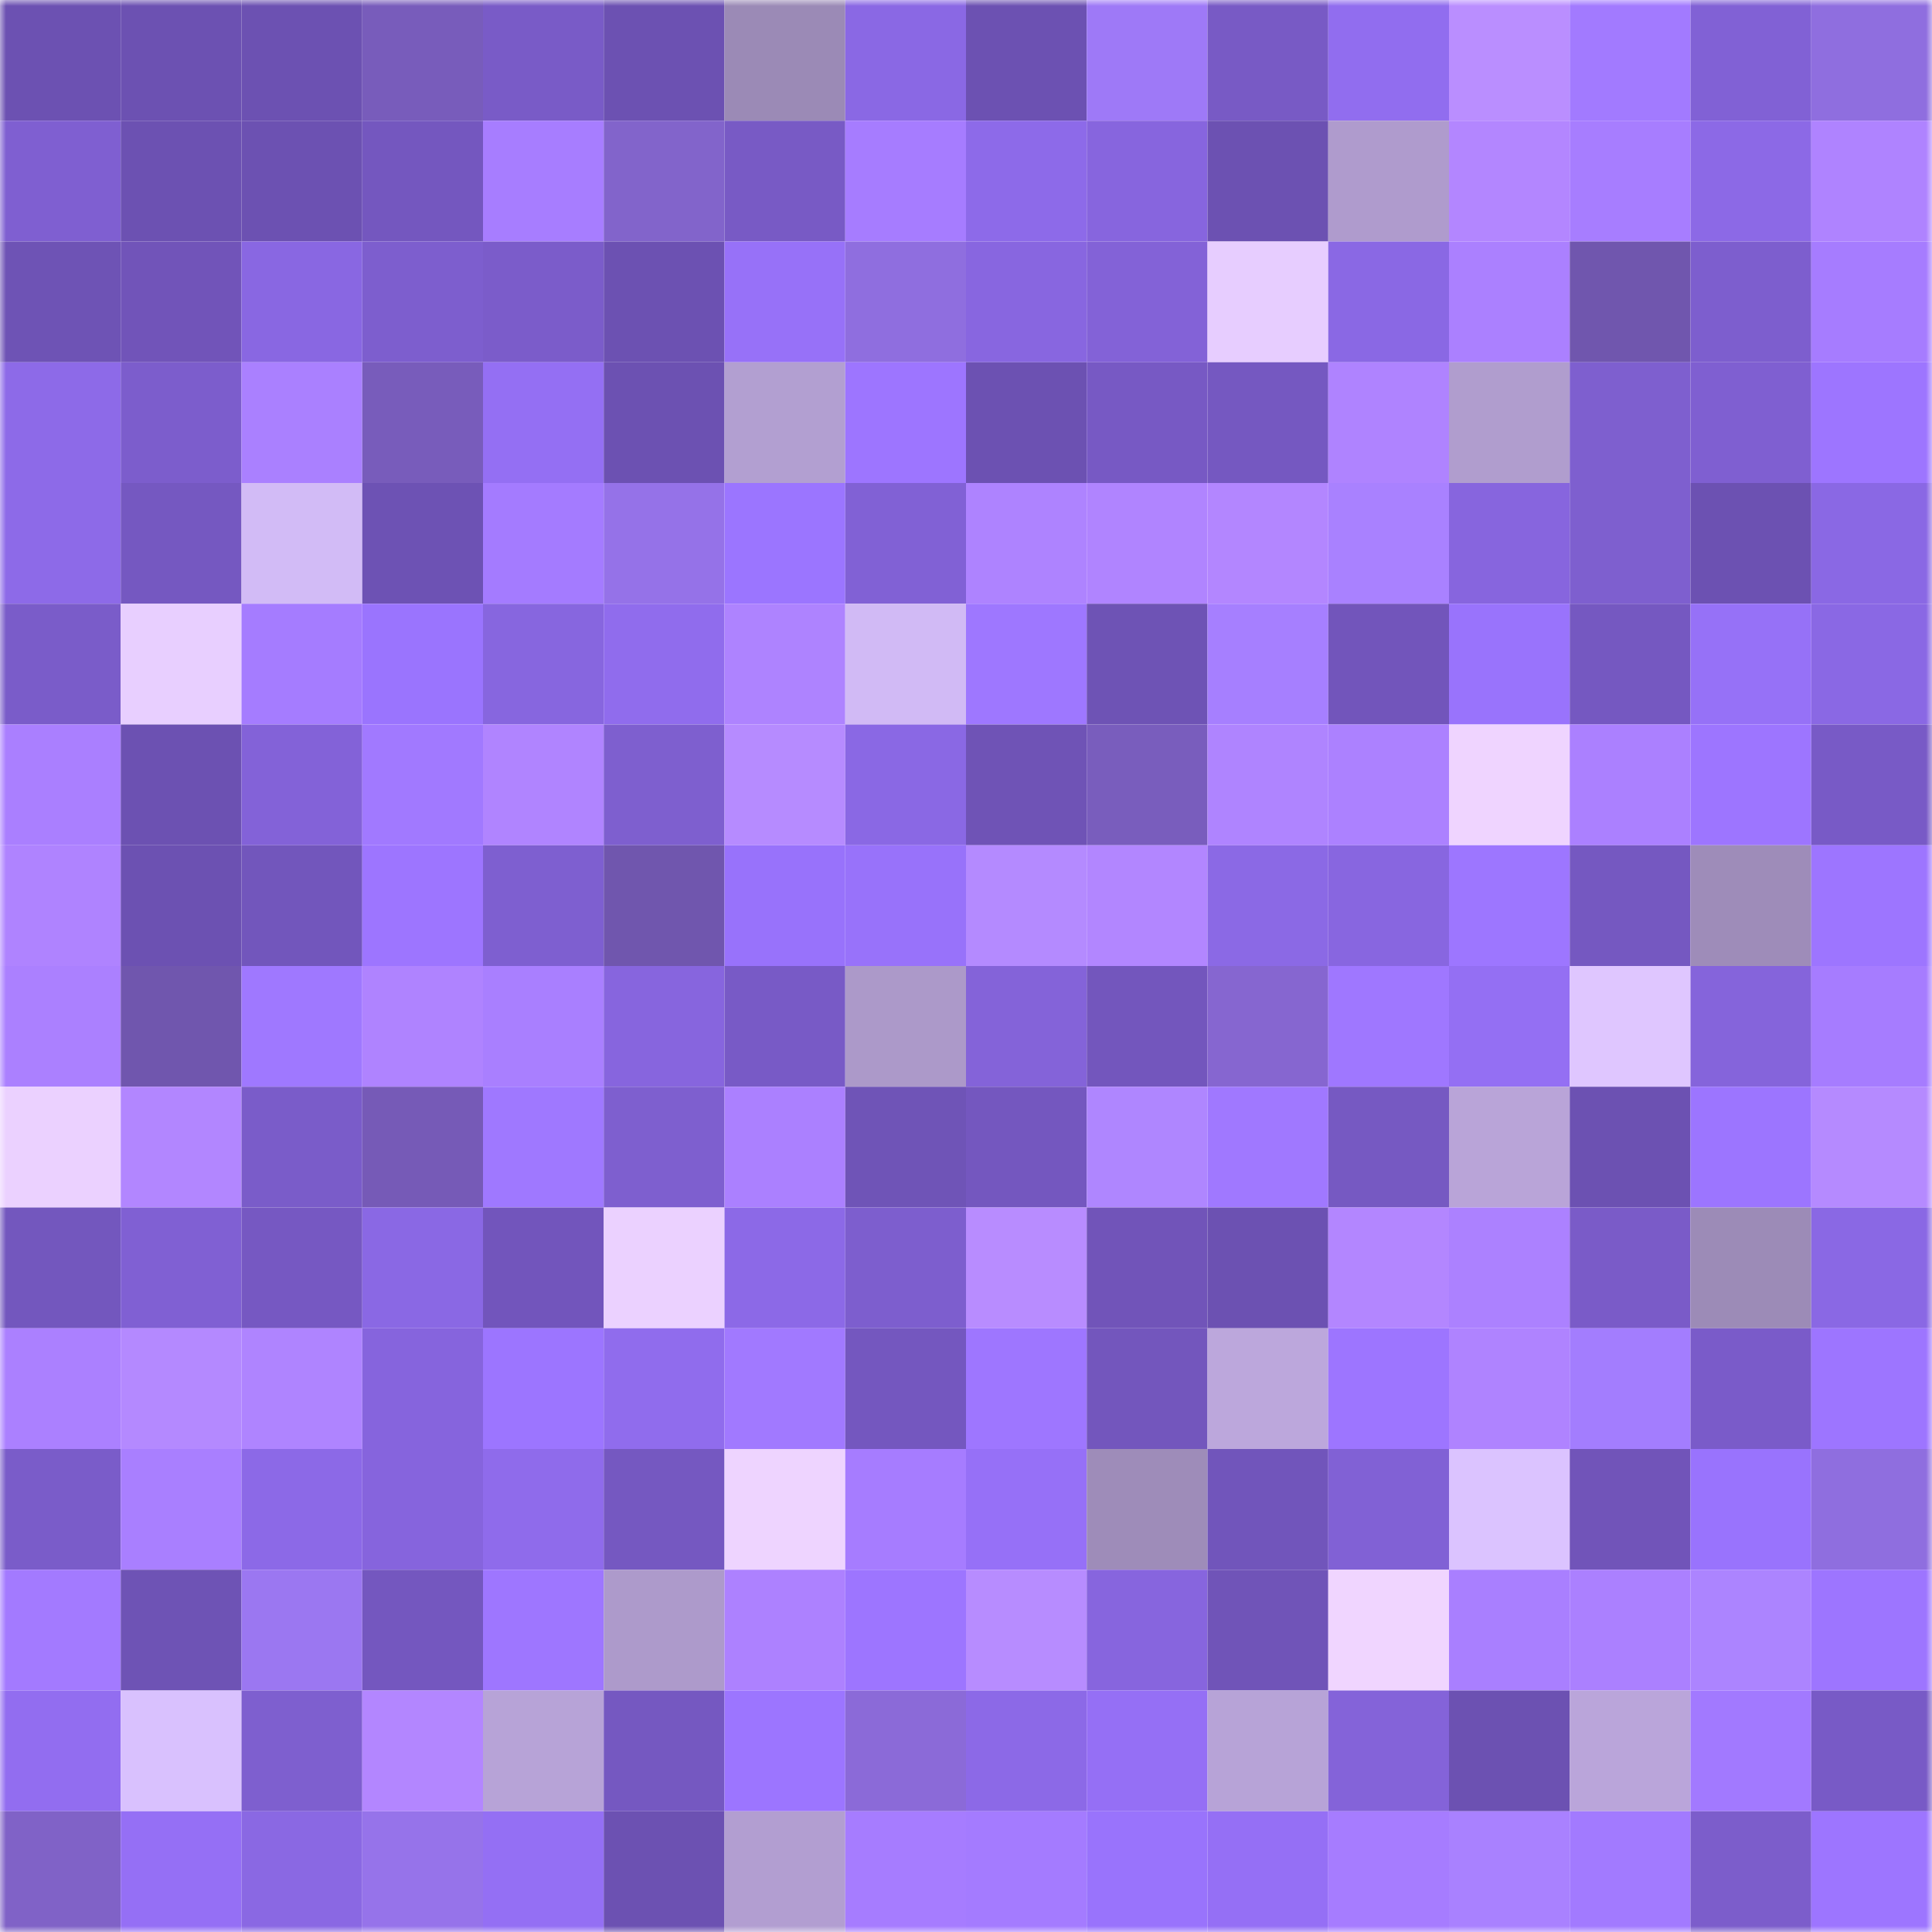 <svg viewBox="0 0 160 160" fill="none" role="img" xmlns="http://www.w3.org/2000/svg" width="240" height="240" name="linea%2C36842.linea.eth"><mask id="163485918" mask-type="alpha" maskUnits="userSpaceOnUse" x="0" y="0" width="160" height="160"><rect width="160" height="160" fill="#FFFFFF"></rect></mask><g mask="url(#163485918)"><rect x="0" y="0" width="10" height="10" fill="#6c51b2"></rect><rect x="10" y="0" width="10" height="10" fill="#6c51b2"></rect><rect x="20" y="0" width="10" height="10" fill="#6c51b2"></rect><rect x="30" y="0" width="10" height="10" fill="#785cbb"></rect><rect x="40" y="0" width="10" height="10" fill="#795bc7"></rect><rect x="50" y="0" width="10" height="10" fill="#6c51b2"></rect><rect x="60" y="0" width="10" height="10" fill="#9b8ab6"></rect><rect x="70" y="0" width="10" height="10" fill="#8a68e4"></rect><rect x="80" y="0" width="10" height="10" fill="#6c51b2"></rect><rect x="90" y="0" width="10" height="10" fill="#9e79f7"></rect><rect x="100" y="0" width="10" height="10" fill="#785ac5"></rect><rect x="110" y="0" width="10" height="10" fill="#916def"></rect><rect x="120" y="0" width="10" height="10" fill="#ba8eff"></rect><rect x="130" y="0" width="10" height="10" fill="#a27aff"></rect><rect x="140" y="0" width="10" height="10" fill="#8161d5"></rect><rect x="150" y="0" width="10" height="10" fill="#8f6edf"></rect><rect x="0" y="10" width="10" height="10" fill="#7f5fd1"></rect><rect x="10" y="10" width="10" height="10" fill="#6c51b2"></rect><rect x="20" y="10" width="10" height="10" fill="#6c51b2"></rect><rect x="30" y="10" width="10" height="10" fill="#7457bf"></rect><rect x="40" y="10" width="10" height="10" fill="#a77dff"></rect><rect x="50" y="10" width="10" height="10" fill="#8264cb"></rect><rect x="60" y="10" width="10" height="10" fill="#785ac5"></rect><rect x="70" y="10" width="10" height="10" fill="#a67cff"></rect><rect x="80" y="10" width="10" height="10" fill="#8d6ae9"></rect><rect x="90" y="10" width="10" height="10" fill="#8765de"></rect><rect x="100" y="10" width="10" height="10" fill="#6c51b2"></rect><rect x="110" y="10" width="10" height="10" fill="#af9bcd"></rect><rect x="120" y="10" width="10" height="10" fill="#b386ff"></rect><rect x="130" y="10" width="10" height="10" fill="#a77dff"></rect><rect x="140" y="10" width="10" height="10" fill="#8c69e6"></rect><rect x="150" y="10" width="10" height="10" fill="#af83ff"></rect><rect x="0" y="20" width="10" height="10" fill="#6e53b5"></rect><rect x="10" y="20" width="10" height="10" fill="#7154b9"></rect><rect x="20" y="20" width="10" height="10" fill="#8967e2"></rect><rect x="30" y="20" width="10" height="10" fill="#7d5ece"></rect><rect x="40" y="20" width="10" height="10" fill="#7b5cca"></rect><rect x="50" y="20" width="10" height="10" fill="#6c51b2"></rect><rect x="60" y="20" width="10" height="10" fill="#9771f8"></rect><rect x="70" y="20" width="10" height="10" fill="#8f6edf"></rect><rect x="80" y="20" width="10" height="10" fill="#8866e0"></rect><rect x="90" y="20" width="10" height="10" fill="#8362d7"></rect><rect x="100" y="20" width="10" height="10" fill="#e7cdff"></rect><rect x="110" y="20" width="10" height="10" fill="#8a68e4"></rect><rect x="120" y="20" width="10" height="10" fill="#ab80ff"></rect><rect x="130" y="20" width="10" height="10" fill="#7056ae"></rect><rect x="140" y="20" width="10" height="10" fill="#7d5ece"></rect><rect x="150" y="20" width="10" height="10" fill="#a67cff"></rect><rect x="0" y="30" width="10" height="10" fill="#8d6ae8"></rect><rect x="10" y="30" width="10" height="10" fill="#7c5dcc"></rect><rect x="20" y="30" width="10" height="10" fill="#aa80ff"></rect><rect x="30" y="30" width="10" height="10" fill="#785cbb"></rect><rect x="40" y="30" width="10" height="10" fill="#946ff3"></rect><rect x="50" y="30" width="10" height="10" fill="#6c51b2"></rect><rect x="60" y="30" width="10" height="10" fill="#b29fd1"></rect><rect x="70" y="30" width="10" height="10" fill="#9d75ff"></rect><rect x="80" y="30" width="10" height="10" fill="#6c51b2"></rect><rect x="90" y="30" width="10" height="10" fill="#7759c4"></rect><rect x="100" y="30" width="10" height="10" fill="#7558c1"></rect><rect x="110" y="30" width="10" height="10" fill="#af83ff"></rect><rect x="120" y="30" width="10" height="10" fill="#b09dce"></rect><rect x="130" y="30" width="10" height="10" fill="#7e5fcf"></rect><rect x="140" y="30" width="10" height="10" fill="#7f5fd1"></rect><rect x="150" y="30" width="10" height="10" fill="#9d75ff"></rect><rect x="0" y="40" width="10" height="10" fill="#8d6ae8"></rect><rect x="10" y="40" width="10" height="10" fill="#7558c1"></rect><rect x="20" y="40" width="10" height="10" fill="#d2bbf6"></rect><rect x="30" y="40" width="10" height="10" fill="#6d52b4"></rect><rect x="40" y="40" width="10" height="10" fill="#a47bff"></rect><rect x="50" y="40" width="10" height="10" fill="#9572e8"></rect><rect x="60" y="40" width="10" height="10" fill="#9b75ff"></rect><rect x="70" y="40" width="10" height="10" fill="#8161d5"></rect><rect x="80" y="40" width="10" height="10" fill="#ae83ff"></rect><rect x="90" y="40" width="10" height="10" fill="#b084ff"></rect><rect x="100" y="40" width="10" height="10" fill="#b386ff"></rect><rect x="110" y="40" width="10" height="10" fill="#a981ff"></rect><rect x="120" y="40" width="10" height="10" fill="#8765de"></rect><rect x="130" y="40" width="10" height="10" fill="#7e5fcf"></rect><rect x="140" y="40" width="10" height="10" fill="#6c51b2"></rect><rect x="150" y="40" width="10" height="10" fill="#8a68e4"></rect><rect x="0" y="50" width="10" height="10" fill="#7a5cc9"></rect><rect x="10" y="50" width="10" height="10" fill="#e8cfff"></rect><rect x="20" y="50" width="10" height="10" fill="#a57cff"></rect><rect x="30" y="50" width="10" height="10" fill="#9a74fe"></rect><rect x="40" y="50" width="10" height="10" fill="#8766df"></rect><rect x="50" y="50" width="10" height="10" fill="#906ced"></rect><rect x="60" y="50" width="10" height="10" fill="#ae83ff"></rect><rect x="70" y="50" width="10" height="10" fill="#d1baf5"></rect><rect x="80" y="50" width="10" height="10" fill="#9e77ff"></rect><rect x="90" y="50" width="10" height="10" fill="#6e53b5"></rect><rect x="100" y="50" width="10" height="10" fill="#a67fff"></rect><rect x="110" y="50" width="10" height="10" fill="#7255bb"></rect><rect x="120" y="50" width="10" height="10" fill="#9973fc"></rect><rect x="130" y="50" width="10" height="10" fill="#7558c1"></rect><rect x="140" y="50" width="10" height="10" fill="#9671f7"></rect><rect x="150" y="50" width="10" height="10" fill="#8a68e4"></rect><rect x="0" y="60" width="10" height="10" fill="#aa7fff"></rect><rect x="10" y="60" width="10" height="10" fill="#6c51b2"></rect><rect x="20" y="60" width="10" height="10" fill="#8362d8"></rect><rect x="30" y="60" width="10" height="10" fill="#a179ff"></rect><rect x="40" y="60" width="10" height="10" fill="#b084ff"></rect><rect x="50" y="60" width="10" height="10" fill="#7e5fcf"></rect><rect x="60" y="60" width="10" height="10" fill="#b68bff"></rect><rect x="70" y="60" width="10" height="10" fill="#8a68e4"></rect><rect x="80" y="60" width="10" height="10" fill="#6f53b6"></rect><rect x="90" y="60" width="10" height="10" fill="#795dbd"></rect><rect x="100" y="60" width="10" height="10" fill="#af84ff"></rect><rect x="110" y="60" width="10" height="10" fill="#ac81ff"></rect><rect x="120" y="60" width="10" height="10" fill="#efd4ff"></rect><rect x="130" y="60" width="10" height="10" fill="#ab80ff"></rect><rect x="140" y="60" width="10" height="10" fill="#9d75ff"></rect><rect x="150" y="60" width="10" height="10" fill="#785ac6"></rect><rect x="0" y="70" width="10" height="10" fill="#af83ff"></rect><rect x="10" y="70" width="10" height="10" fill="#6c51b2"></rect><rect x="20" y="70" width="10" height="10" fill="#7256bc"></rect><rect x="30" y="70" width="10" height="10" fill="#9d75ff"></rect><rect x="40" y="70" width="10" height="10" fill="#7e5fd0"></rect><rect x="50" y="70" width="10" height="10" fill="#7056ae"></rect><rect x="60" y="70" width="10" height="10" fill="#9872fb"></rect><rect x="70" y="70" width="10" height="10" fill="#9872fa"></rect><rect x="80" y="70" width="10" height="10" fill="#b48aff"></rect><rect x="90" y="70" width="10" height="10" fill="#b286ff"></rect><rect x="100" y="70" width="10" height="10" fill="#8b69e5"></rect><rect x="110" y="70" width="10" height="10" fill="#8866e0"></rect><rect x="120" y="70" width="10" height="10" fill="#9d76ff"></rect><rect x="130" y="70" width="10" height="10" fill="#7558c1"></rect><rect x="140" y="70" width="10" height="10" fill="#9e8cb9"></rect><rect x="150" y="70" width="10" height="10" fill="#9d75ff"></rect><rect x="0" y="80" width="10" height="10" fill="#ab80ff"></rect><rect x="10" y="80" width="10" height="10" fill="#7056ae"></rect><rect x="20" y="80" width="10" height="10" fill="#9f78ff"></rect><rect x="30" y="80" width="10" height="10" fill="#af83ff"></rect><rect x="40" y="80" width="10" height="10" fill="#a97fff"></rect><rect x="50" y="80" width="10" height="10" fill="#8765de"></rect><rect x="60" y="80" width="10" height="10" fill="#785ac6"></rect><rect x="70" y="80" width="10" height="10" fill="#ac99c9"></rect><rect x="80" y="80" width="10" height="10" fill="#8463d9"></rect><rect x="90" y="80" width="10" height="10" fill="#7356bd"></rect><rect x="100" y="80" width="10" height="10" fill="#8666d0"></rect><rect x="110" y="80" width="10" height="10" fill="#9f77ff"></rect><rect x="120" y="80" width="10" height="10" fill="#946ff3"></rect><rect x="130" y="80" width="10" height="10" fill="#dfc6ff"></rect><rect x="140" y="80" width="10" height="10" fill="#8564db"></rect><rect x="150" y="80" width="10" height="10" fill="#a67cff"></rect><rect x="0" y="90" width="10" height="10" fill="#ebd1ff"></rect><rect x="10" y="90" width="10" height="10" fill="#b286ff"></rect><rect x="20" y="90" width="10" height="10" fill="#7a5cc9"></rect><rect x="30" y="90" width="10" height="10" fill="#765ab7"></rect><rect x="40" y="90" width="10" height="10" fill="#9f78ff"></rect><rect x="50" y="90" width="10" height="10" fill="#7e5fcf"></rect><rect x="60" y="90" width="10" height="10" fill="#ab80ff"></rect><rect x="70" y="90" width="10" height="10" fill="#6f54b7"></rect><rect x="80" y="90" width="10" height="10" fill="#7457bf"></rect><rect x="90" y="90" width="10" height="10" fill="#af86ff"></rect><rect x="100" y="90" width="10" height="10" fill="#a078ff"></rect><rect x="110" y="90" width="10" height="10" fill="#7659c2"></rect><rect x="120" y="90" width="10" height="10" fill="#b9a4d8"></rect><rect x="130" y="90" width="10" height="10" fill="#6c51b2"></rect><rect x="140" y="90" width="10" height="10" fill="#9c75ff"></rect><rect x="150" y="90" width="10" height="10" fill="#b58aff"></rect><rect x="0" y="100" width="10" height="10" fill="#7357be"></rect><rect x="10" y="100" width="10" height="10" fill="#8060d3"></rect><rect x="20" y="100" width="10" height="10" fill="#7658c2"></rect><rect x="30" y="100" width="10" height="10" fill="#8a68e4"></rect><rect x="40" y="100" width="10" height="10" fill="#7255bc"></rect><rect x="50" y="100" width="10" height="10" fill="#ebd1ff"></rect><rect x="60" y="100" width="10" height="10" fill="#8c69e7"></rect><rect x="70" y="100" width="10" height="10" fill="#7d5ece"></rect><rect x="80" y="100" width="10" height="10" fill="#b88cff"></rect><rect x="90" y="100" width="10" height="10" fill="#7154b9"></rect><rect x="100" y="100" width="10" height="10" fill="#6c51b2"></rect><rect x="110" y="100" width="10" height="10" fill="#b386ff"></rect><rect x="120" y="100" width="10" height="10" fill="#ac81ff"></rect><rect x="130" y="100" width="10" height="10" fill="#7a5bc8"></rect><rect x="140" y="100" width="10" height="10" fill="#9c8bb7"></rect><rect x="150" y="100" width="10" height="10" fill="#8a68e4"></rect><rect x="0" y="110" width="10" height="10" fill="#ab80ff"></rect><rect x="10" y="110" width="10" height="10" fill="#b489ff"></rect><rect x="20" y="110" width="10" height="10" fill="#af84ff"></rect><rect x="30" y="110" width="10" height="10" fill="#8664dd"></rect><rect x="40" y="110" width="10" height="10" fill="#9c75ff"></rect><rect x="50" y="110" width="10" height="10" fill="#906ced"></rect><rect x="60" y="110" width="10" height="10" fill="#a179ff"></rect><rect x="70" y="110" width="10" height="10" fill="#7457bf"></rect><rect x="80" y="110" width="10" height="10" fill="#9e76ff"></rect><rect x="90" y="110" width="10" height="10" fill="#7356bd"></rect><rect x="100" y="110" width="10" height="10" fill="#bca7dc"></rect><rect x="110" y="110" width="10" height="10" fill="#9d75ff"></rect><rect x="120" y="110" width="10" height="10" fill="#af83ff"></rect><rect x="130" y="110" width="10" height="10" fill="#a37dfe"></rect><rect x="140" y="110" width="10" height="10" fill="#7a5bc9"></rect><rect x="150" y="110" width="10" height="10" fill="#9d75ff"></rect><rect x="0" y="120" width="10" height="10" fill="#7a5cc9"></rect><rect x="10" y="120" width="10" height="10" fill="#a97fff"></rect><rect x="20" y="120" width="10" height="10" fill="#8c69e7"></rect><rect x="30" y="120" width="10" height="10" fill="#8664dd"></rect><rect x="40" y="120" width="10" height="10" fill="#8f6beb"></rect><rect x="50" y="120" width="10" height="10" fill="#7558c1"></rect><rect x="60" y="120" width="10" height="10" fill="#eed4ff"></rect><rect x="70" y="120" width="10" height="10" fill="#a67cff"></rect><rect x="80" y="120" width="10" height="10" fill="#9670f7"></rect><rect x="90" y="120" width="10" height="10" fill="#9e8cb9"></rect><rect x="100" y="120" width="10" height="10" fill="#7155bb"></rect><rect x="110" y="120" width="10" height="10" fill="#8161d5"></rect><rect x="120" y="120" width="10" height="10" fill="#dbc3ff"></rect><rect x="130" y="120" width="10" height="10" fill="#7154b9"></rect><rect x="140" y="120" width="10" height="10" fill="#9973fd"></rect><rect x="150" y="120" width="10" height="10" fill="#8f6edf"></rect><rect x="0" y="130" width="10" height="10" fill="#a37aff"></rect><rect x="10" y="130" width="10" height="10" fill="#6e53b5"></rect><rect x="20" y="130" width="10" height="10" fill="#9b77f1"></rect><rect x="30" y="130" width="10" height="10" fill="#7457bf"></rect><rect x="40" y="130" width="10" height="10" fill="#9e76ff"></rect><rect x="50" y="130" width="10" height="10" fill="#ad9acb"></rect><rect x="60" y="130" width="10" height="10" fill="#ad81ff"></rect><rect x="70" y="130" width="10" height="10" fill="#9d75ff"></rect><rect x="80" y="130" width="10" height="10" fill="#b78cff"></rect><rect x="90" y="130" width="10" height="10" fill="#8765de"></rect><rect x="100" y="130" width="10" height="10" fill="#7054b8"></rect><rect x="110" y="130" width="10" height="10" fill="#f0d5ff"></rect><rect x="120" y="130" width="10" height="10" fill="#a97fff"></rect><rect x="130" y="130" width="10" height="10" fill="#ab80ff"></rect><rect x="140" y="130" width="10" height="10" fill="#ac84ff"></rect><rect x="150" y="130" width="10" height="10" fill="#9d75ff"></rect><rect x="0" y="140" width="10" height="10" fill="#926df0"></rect><rect x="10" y="140" width="10" height="10" fill="#d9c1fe"></rect><rect x="20" y="140" width="10" height="10" fill="#7e5fcf"></rect><rect x="30" y="140" width="10" height="10" fill="#b386ff"></rect><rect x="40" y="140" width="10" height="10" fill="#b7a3d7"></rect><rect x="50" y="140" width="10" height="10" fill="#7558c1"></rect><rect x="60" y="140" width="10" height="10" fill="#9c75ff"></rect><rect x="70" y="140" width="10" height="10" fill="#8b6ad8"></rect><rect x="80" y="140" width="10" height="10" fill="#8c69e7"></rect><rect x="90" y="140" width="10" height="10" fill="#956ff5"></rect><rect x="100" y="140" width="10" height="10" fill="#b7a3d7"></rect><rect x="110" y="140" width="10" height="10" fill="#8463d9"></rect><rect x="120" y="140" width="10" height="10" fill="#6c51b2"></rect><rect x="130" y="140" width="10" height="10" fill="#baa5da"></rect><rect x="140" y="140" width="10" height="10" fill="#a279ff"></rect><rect x="150" y="140" width="10" height="10" fill="#785ac6"></rect><rect x="0" y="150" width="10" height="10" fill="#8062c7"></rect><rect x="10" y="150" width="10" height="10" fill="#956ff5"></rect><rect x="20" y="150" width="10" height="10" fill="#8a68e3"></rect><rect x="30" y="150" width="10" height="10" fill="#9673ea"></rect><rect x="40" y="150" width="10" height="10" fill="#946ff4"></rect><rect x="50" y="150" width="10" height="10" fill="#6c51b2"></rect><rect x="60" y="150" width="10" height="10" fill="#b29ed1"></rect><rect x="70" y="150" width="10" height="10" fill="#a67cff"></rect><rect x="80" y="150" width="10" height="10" fill="#a47bff"></rect><rect x="90" y="150" width="10" height="10" fill="#9973fc"></rect><rect x="100" y="150" width="10" height="10" fill="#956ff5"></rect><rect x="110" y="150" width="10" height="10" fill="#a67cff"></rect><rect x="120" y="150" width="10" height="10" fill="#a981ff"></rect><rect x="130" y="150" width="10" height="10" fill="#a27aff"></rect><rect x="140" y="150" width="10" height="10" fill="#7c5dcb"></rect><rect x="150" y="150" width="10" height="10" fill="#9d75ff"></rect></g></svg>